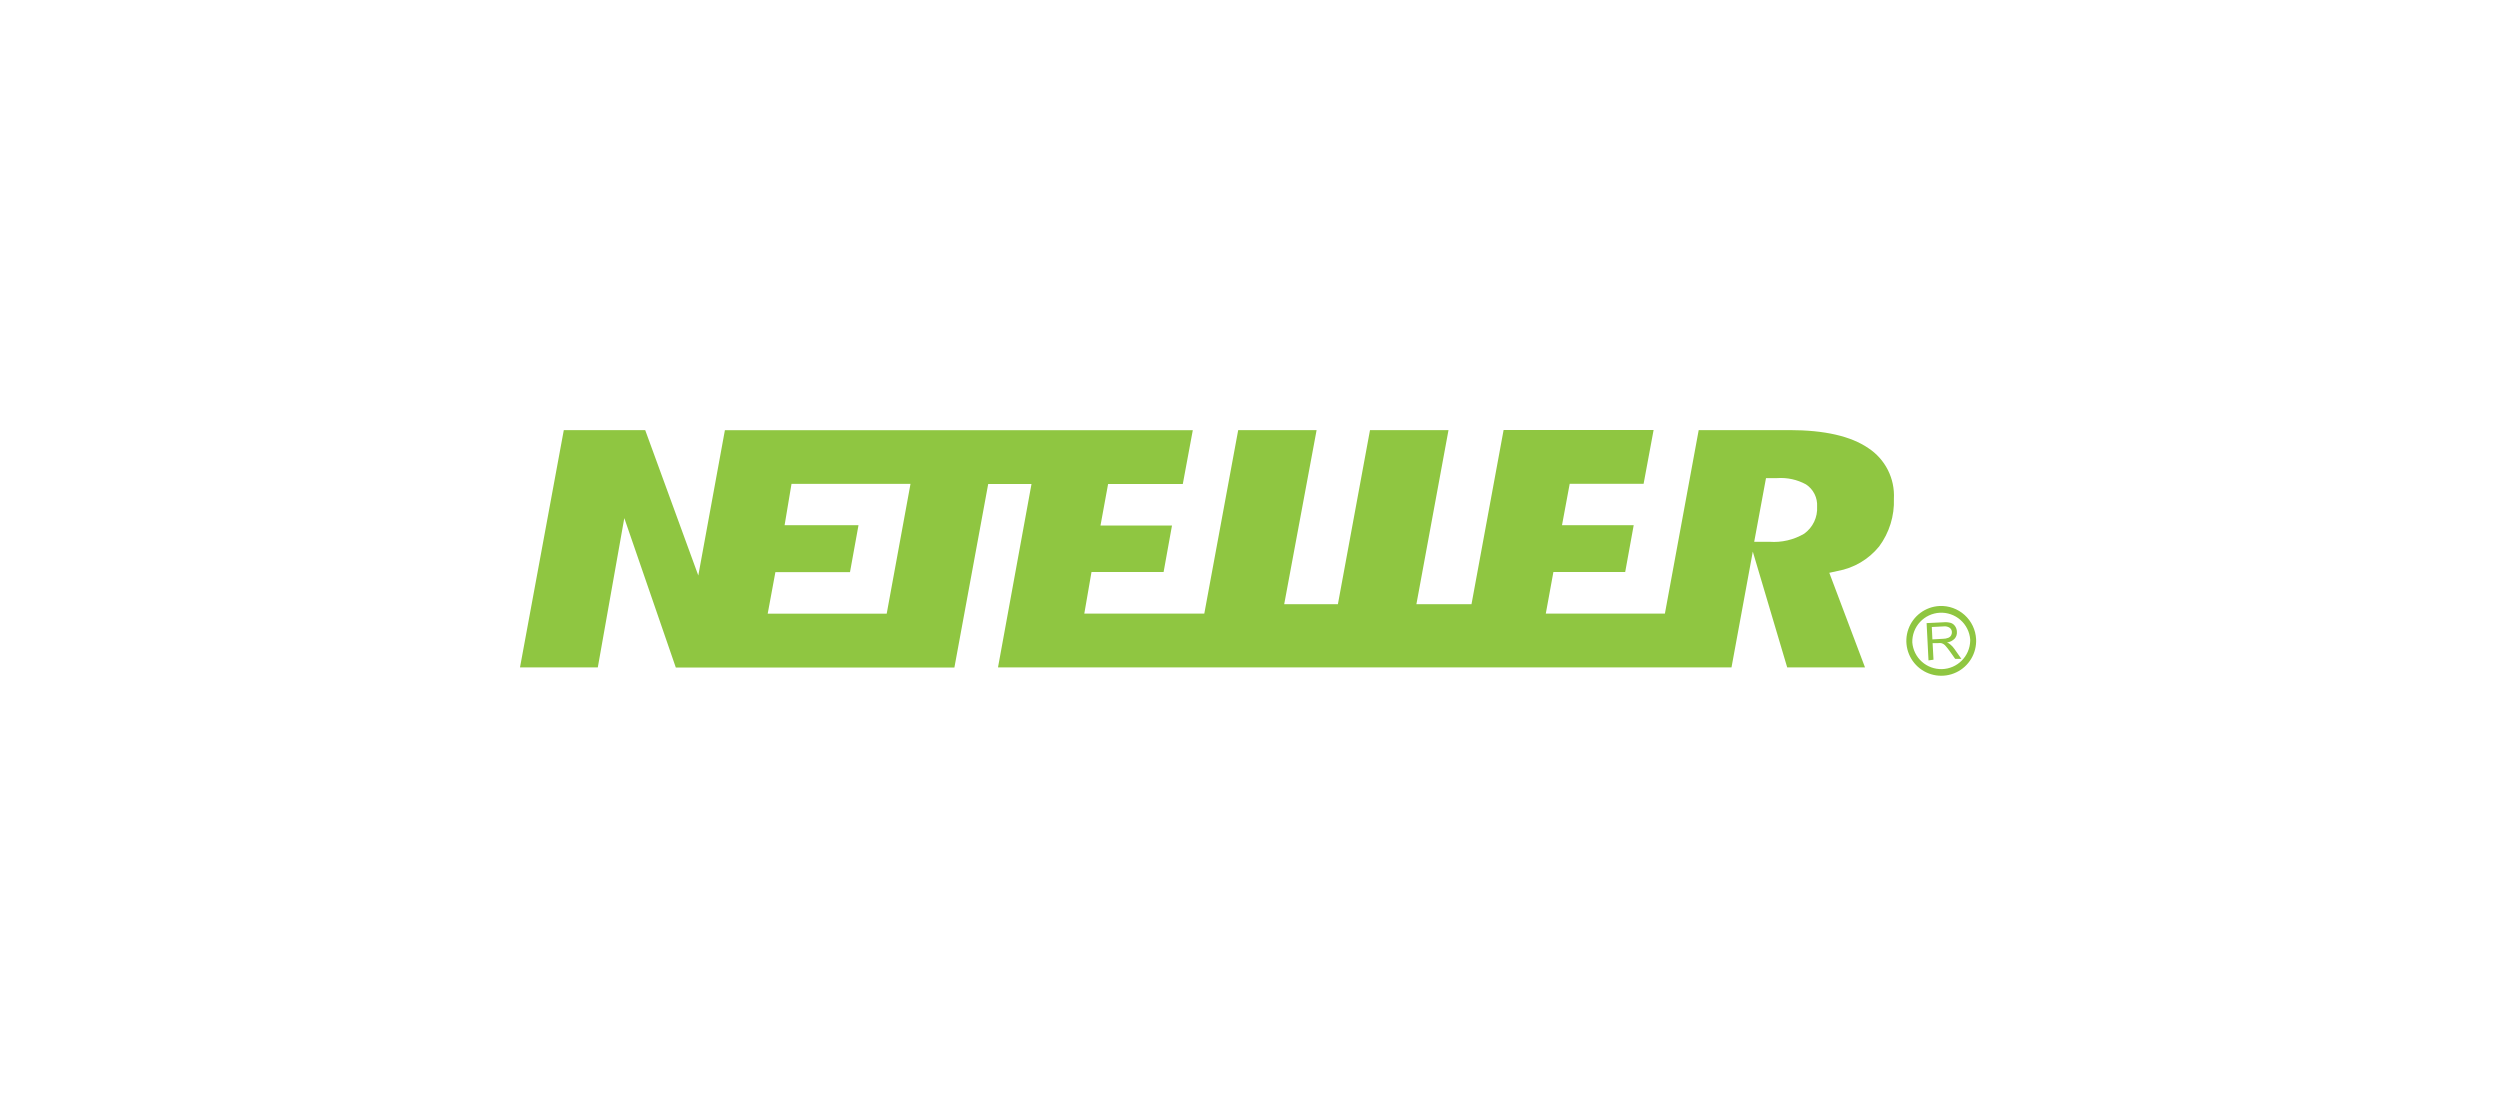 <svg width="250" height="110" viewBox="0 0 250 110" fill="none" xmlns="http://www.w3.org/2000/svg">
<path d="M180.42 53.37C179.375 53.983 178.169 54.266 176.96 54.18H175.42L176.6 47.81H177.73C178.727 47.742 179.723 47.961 180.6 48.44C180.964 48.68 181.258 49.011 181.453 49.401C181.648 49.791 181.736 50.225 181.71 50.66C181.741 51.184 181.639 51.707 181.414 52.181C181.188 52.655 180.846 53.064 180.42 53.37V53.37ZM88.67 61.37H76.77L77.54 57.21H85L85.85 52.52H78.46L79.15 48.39H91.05L88.67 61.37ZM186.83 44.81C185.08 43.61 182.44 43.01 178.96 43.01H169.87L166.49 61.36H154.58L155.34 57.2H162.52L163.37 52.52H156.2L156.97 48.38H164.36L165.36 43H150.36L147.15 60.42H141.64L144.85 43.01H137L133.79 60.42H128.42L131.66 43.01H123.82L120.43 61.36H108.43L109.15 57.2H116.36L117.2 52.55H110.05L110.81 48.4H118.28L119.28 43.02H72.49L69.83 57.55L64.52 43.01H56.38L52 66.74H59.78L62.43 51.81L67.58 66.75H95.44L98.82 48.4H103.15L99.8 66.74H173.15L175.28 55.16L178.72 66.74H186.5L182.93 57.28L183.75 57.1C185.386 56.809 186.862 55.94 187.91 54.65C188.932 53.271 189.454 51.585 189.39 49.87C189.444 48.876 189.236 47.886 188.787 46.998C188.337 46.11 187.663 45.355 186.83 44.81" fill="#8FC641"/>
<path d="M193.24 63.94L194.3 63.88C194.482 63.881 194.661 63.847 194.83 63.78C194.948 63.735 195.047 63.65 195.11 63.54C195.167 63.44 195.195 63.325 195.19 63.21C195.189 63.127 195.168 63.044 195.13 62.97C195.092 62.895 195.037 62.83 194.97 62.78C194.79 62.661 194.574 62.611 194.36 62.64L193.18 62.7L193.24 63.94ZM192.85 66.04L192.66 62.31L194.32 62.23C194.575 62.203 194.833 62.224 195.08 62.29C195.256 62.349 195.408 62.465 195.51 62.62C195.625 62.785 195.688 62.98 195.69 63.18C195.701 63.303 195.687 63.426 195.649 63.542C195.611 63.659 195.55 63.767 195.47 63.86C195.265 64.073 194.994 64.211 194.7 64.25C194.809 64.289 194.911 64.347 195 64.42C195.169 64.555 195.317 64.713 195.44 64.89L196.14 65.89H195.52L194.99 65.14C194.83 64.92 194.7 64.75 194.6 64.64C194.53 64.544 194.441 64.463 194.34 64.4C194.268 64.36 194.191 64.33 194.11 64.31C194.017 64.3 193.923 64.3 193.83 64.31H193.26L193.35 65.97L192.85 66.04Z" fill="#8FC641"/>
<path d="M191.23 64.24C191.212 63.485 191.489 62.753 192.002 62.199C192.516 61.645 193.225 61.313 193.979 61.274C194.733 61.235 195.473 61.492 196.041 61.99C196.609 62.488 196.96 63.187 197.02 63.94V64.09C197 64.832 196.696 65.539 196.171 66.064C195.645 66.589 194.938 66.892 194.196 66.911C193.454 66.931 192.732 66.664 192.18 66.167C191.628 65.67 191.288 64.981 191.23 64.24V64.24ZM193.95 60.6C193.26 60.635 192.597 60.873 192.043 61.285C191.489 61.696 191.069 62.263 190.837 62.913C190.605 63.563 190.571 64.268 190.74 64.937C190.908 65.607 191.271 66.211 191.783 66.674C192.295 67.137 192.933 67.438 193.616 67.538C194.299 67.639 194.996 67.535 195.62 67.239C196.244 66.943 196.766 66.469 197.12 65.876C197.474 65.284 197.645 64.6 197.61 63.91V63.91C197.561 62.987 197.148 62.12 196.462 61.5C195.777 60.88 194.873 60.556 193.95 60.6" fill="#8FC641"/>
</svg>
